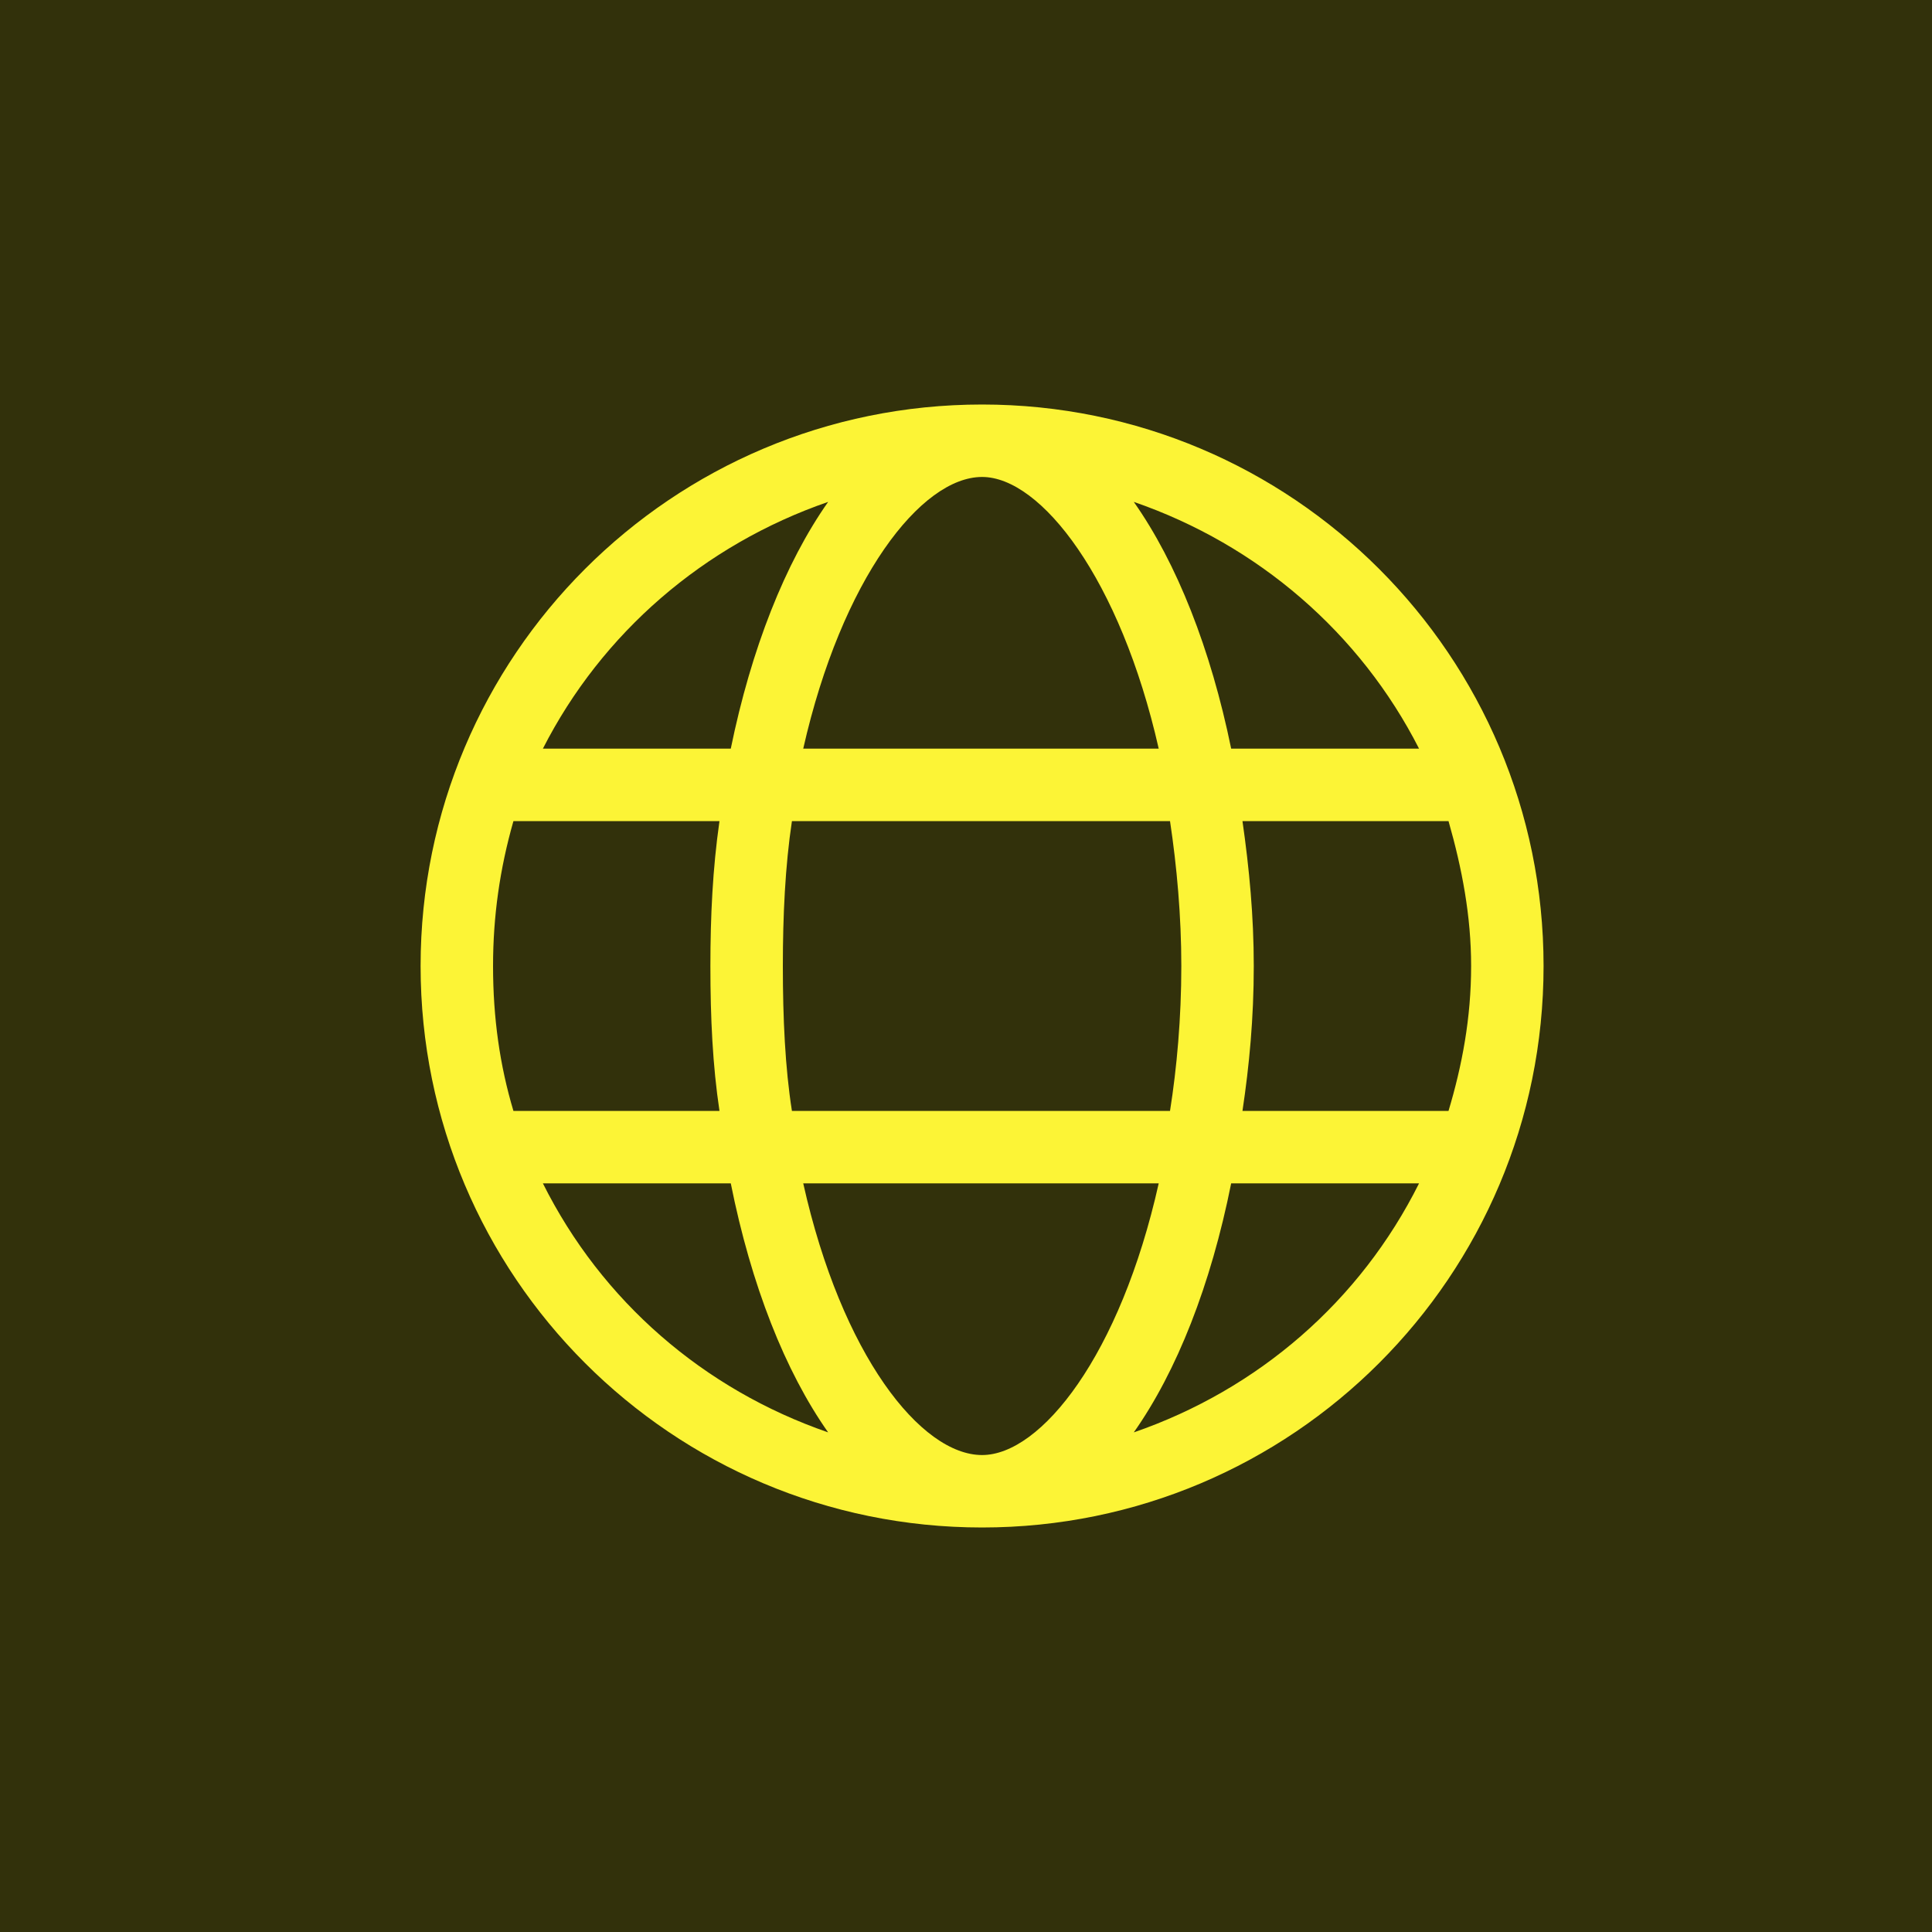 <svg xmlns="http://www.w3.org/2000/svg" width="40" height="40" viewBox="0 0 40 40" fill="none"><rect width="40" height="40" fill="#32310B"></rect><path d="M20.333 8.375C13.912 8.375 8.708 13.578 8.708 20C8.708 26.422 13.912 31.625 20.333 31.625C26.755 31.625 31.958 26.422 31.958 20C31.958 13.578 26.755 8.375 20.333 8.375ZM29.38 15.5H25.49C25.068 13.438 24.365 11.656 23.474 10.391C26.052 11.281 28.162 13.109 29.38 15.5ZM24.458 20C24.458 21.078 24.365 22.109 24.224 23H16.396C16.255 22.109 16.208 21.078 16.208 20C16.208 18.969 16.255 17.938 16.396 17H24.224C24.365 17.938 24.458 18.969 24.458 20ZM20.333 9.875C21.552 9.875 23.193 11.984 23.99 15.5H16.63C17.427 11.984 19.068 9.875 20.333 9.875ZM17.146 10.391C16.255 11.656 15.552 13.438 15.13 15.5H11.24C12.458 13.109 14.568 11.281 17.146 10.391ZM10.208 20C10.208 18.969 10.349 17.984 10.63 17H14.896C14.755 17.984 14.708 18.969 14.708 20C14.708 21.078 14.755 22.062 14.896 23H10.63C10.349 22.062 10.208 21.078 10.208 20ZM11.24 24.5H15.13C15.552 26.609 16.255 28.391 17.146 29.656C14.568 28.766 12.458 26.938 11.24 24.5ZM20.333 30.125C19.068 30.125 17.427 28.062 16.63 24.5H23.99C23.193 28.062 21.552 30.125 20.333 30.125ZM23.474 29.656C24.365 28.391 25.068 26.609 25.49 24.5H29.38C28.162 26.938 26.052 28.766 23.474 29.656ZM25.724 23C25.865 22.062 25.958 21.078 25.958 20C25.958 18.969 25.865 17.984 25.724 17H29.99C30.271 17.984 30.458 18.969 30.458 20C30.458 21.078 30.271 22.062 29.99 23H25.724Z" fill="#FCF436"></path></svg>